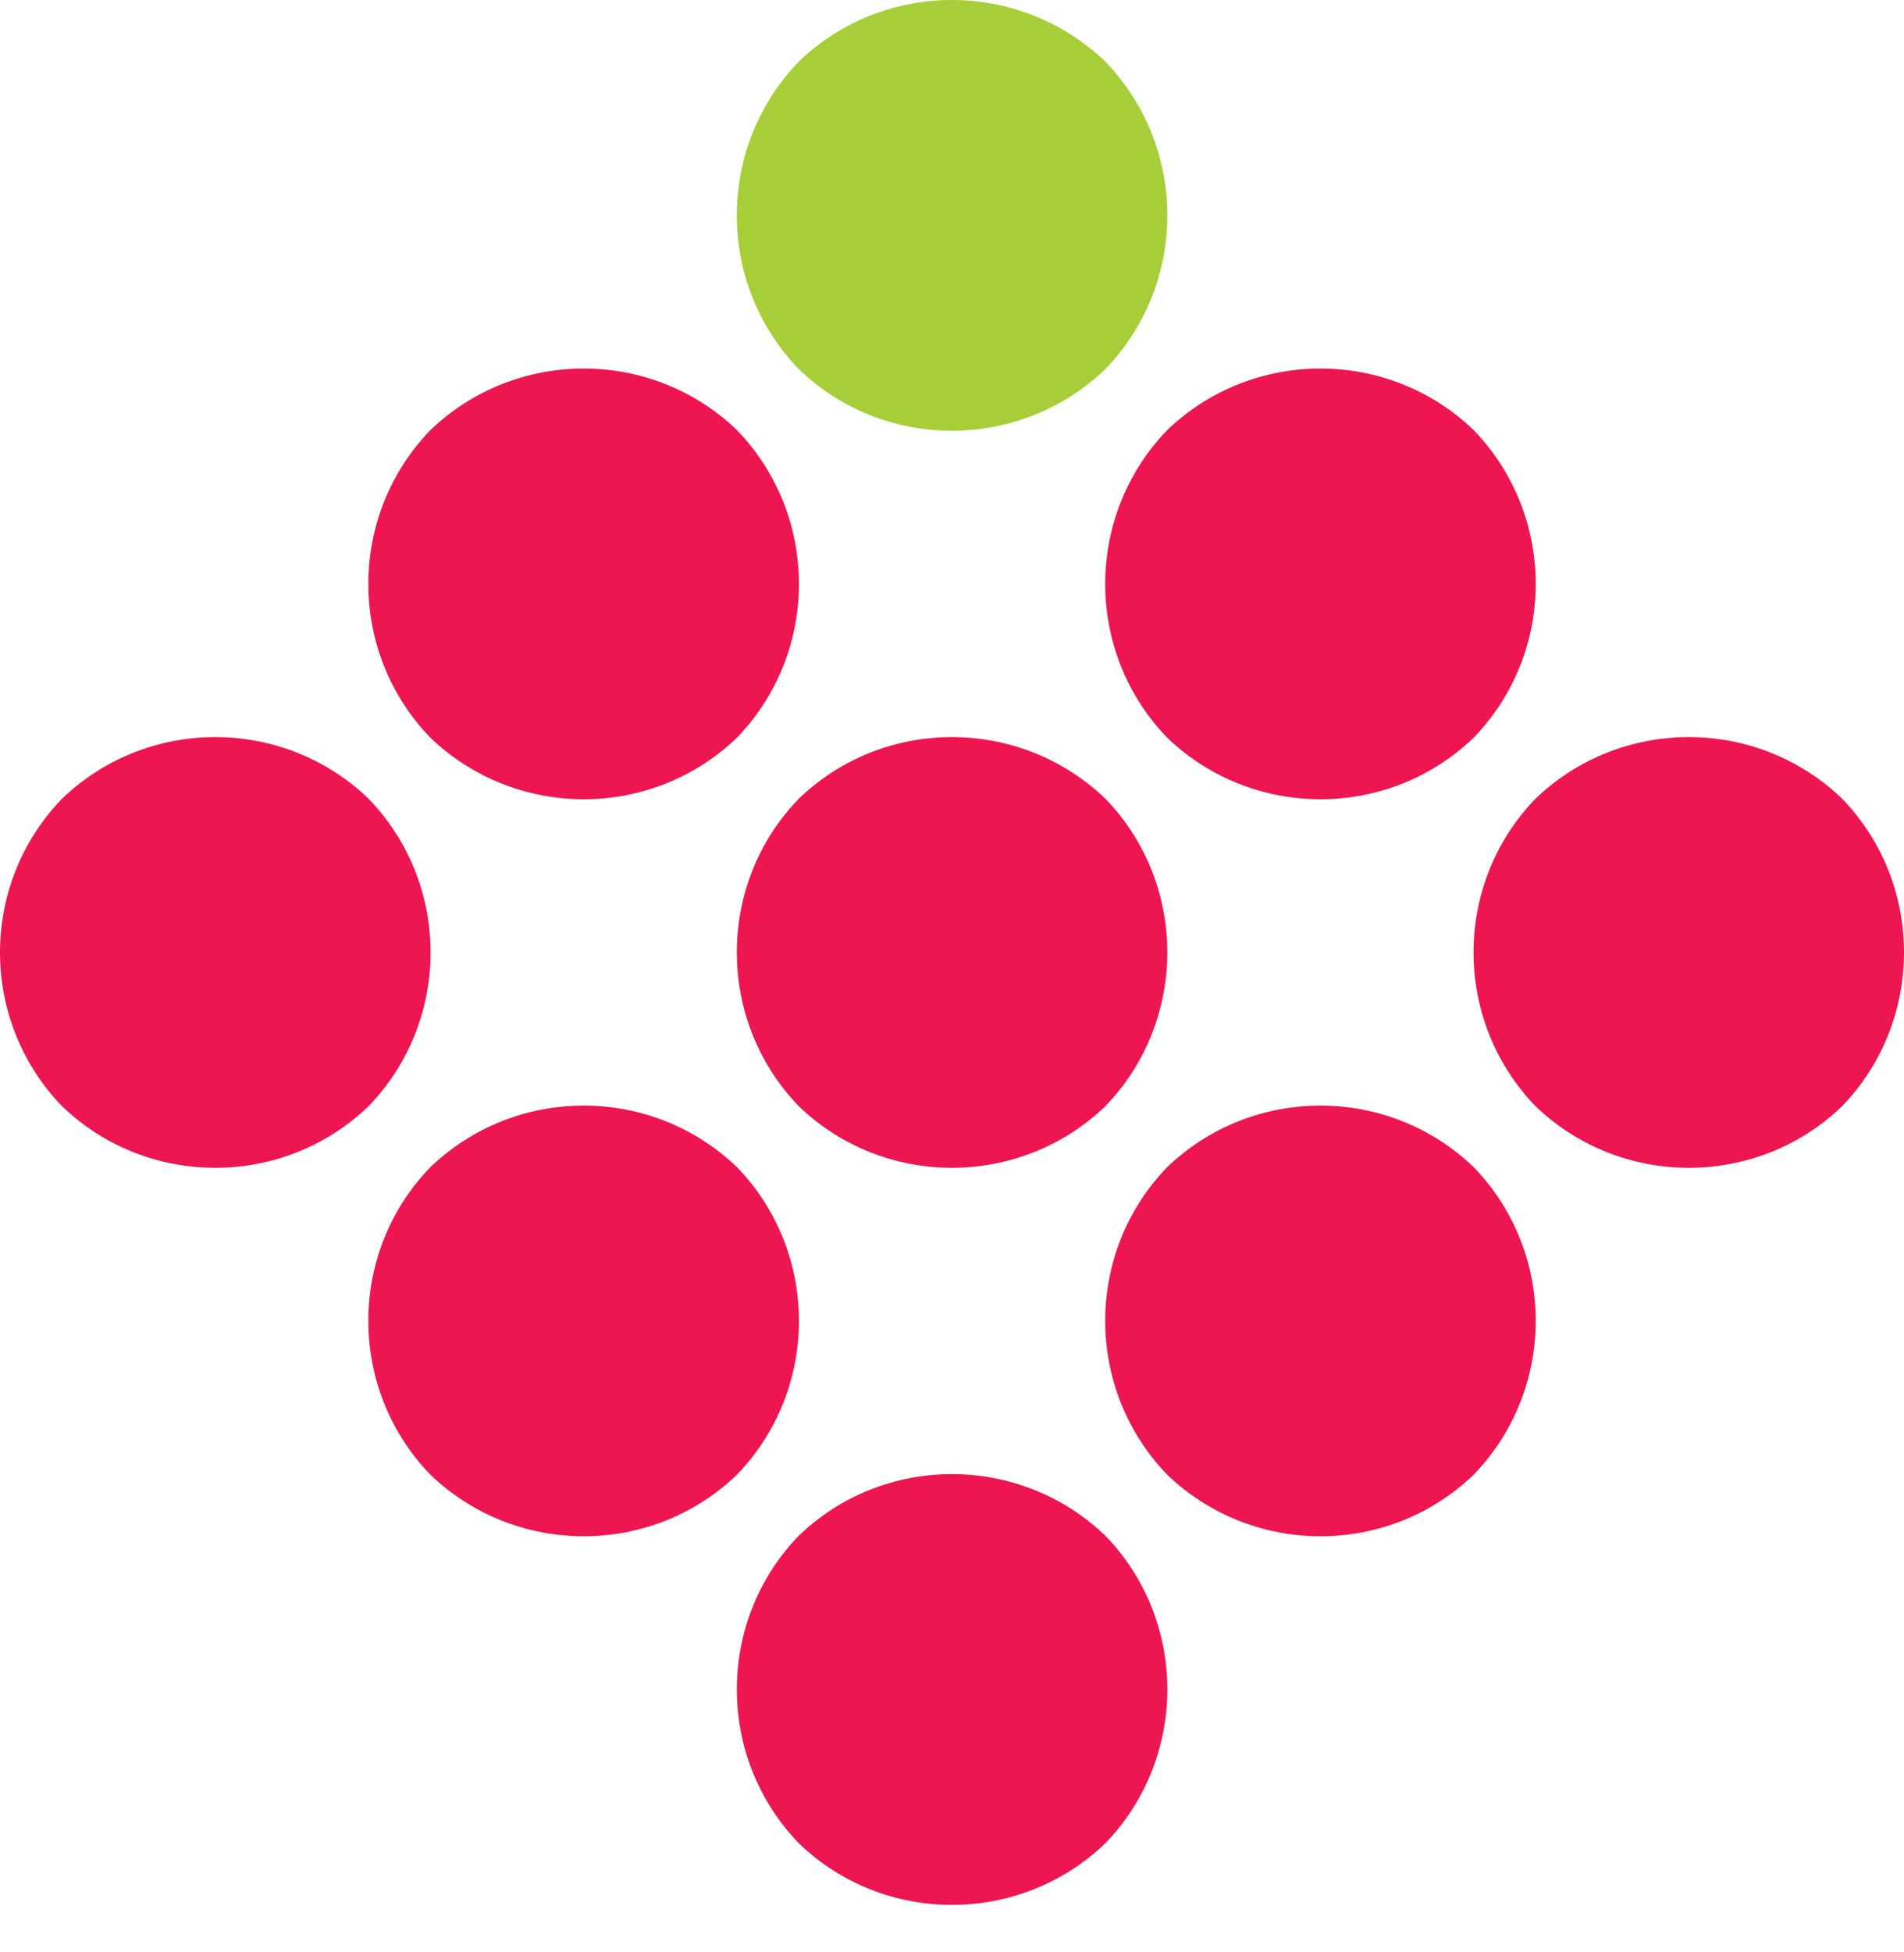 <svg width="40" height="41" viewBox="0 0 40 41" fill="none" xmlns="http://www.w3.org/2000/svg">
<path d="M23.226 32.254C21.427 30.524 18.567 30.524 16.777 32.254C15.047 34.046 15.047 36.906 16.777 38.704C18.567 40.436 21.427 40.436 23.226 38.704C24.957 36.906 24.957 34.046 23.226 32.254Z" fill="#ED1651"/>
<path d="M24.516 30.964C22.786 29.166 22.786 26.307 24.516 24.515C26.311 22.785 29.171 22.785 30.964 24.515C32.696 26.307 32.696 29.166 30.964 30.964C29.171 32.694 26.311 32.694 24.516 30.964Z" fill="#ED1651"/>
<path d="M32.254 23.226C30.524 21.429 30.524 18.567 32.254 16.777C34.051 15.046 36.909 15.046 38.704 16.777C40.432 18.567 40.432 21.429 38.704 23.226C36.909 24.957 34.051 24.957 32.254 23.226Z" fill="#ED1651"/>
<path d="M9.037 30.964C7.305 29.169 7.305 26.307 9.037 24.515C10.834 22.785 13.692 22.785 15.487 24.515C17.217 26.307 17.217 29.169 15.487 30.964C13.692 32.694 10.834 32.694 9.037 30.964Z" fill="#ED1651"/>
<path d="M1.299 23.226C-0.433 21.429 -0.433 18.574 1.299 16.777C3.092 15.046 5.952 15.046 7.747 16.777C9.479 18.574 9.479 21.429 7.747 23.226C5.952 24.957 3.092 24.957 1.299 23.226Z" fill="#ED1651"/>
<path d="M16.777 23.226C15.047 21.429 15.047 18.567 16.777 16.777C18.567 15.046 21.426 15.046 23.226 16.777C24.956 18.567 24.956 21.429 23.226 23.226C21.426 24.957 18.567 24.957 16.777 23.226Z" fill="#ED1651"/>
<path d="M9.037 15.487C7.305 13.691 7.305 10.835 9.037 9.037C10.834 7.307 13.692 7.307 15.487 9.037C17.217 10.835 17.217 13.691 15.487 15.487C13.692 17.217 10.834 17.217 9.037 15.487Z" fill="#ED1651"/>
<path d="M24.516 15.487C22.786 13.691 22.786 10.835 24.516 9.037C26.311 7.307 29.171 7.307 30.964 9.037C32.696 10.835 32.696 13.691 30.964 15.487C29.171 17.217 26.311 17.217 24.516 15.487Z" fill="#ED1651"/>
<path fill-rule="evenodd" clip-rule="evenodd" d="M16.776 1.299C18.567 -0.433 21.426 -0.433 23.226 1.299C24.956 3.097 24.956 5.952 23.226 7.747C21.426 9.479 18.567 9.479 16.776 7.747C15.047 5.952 15.047 3.097 16.776 1.299Z" fill="#A6CE39"/>
</svg>
